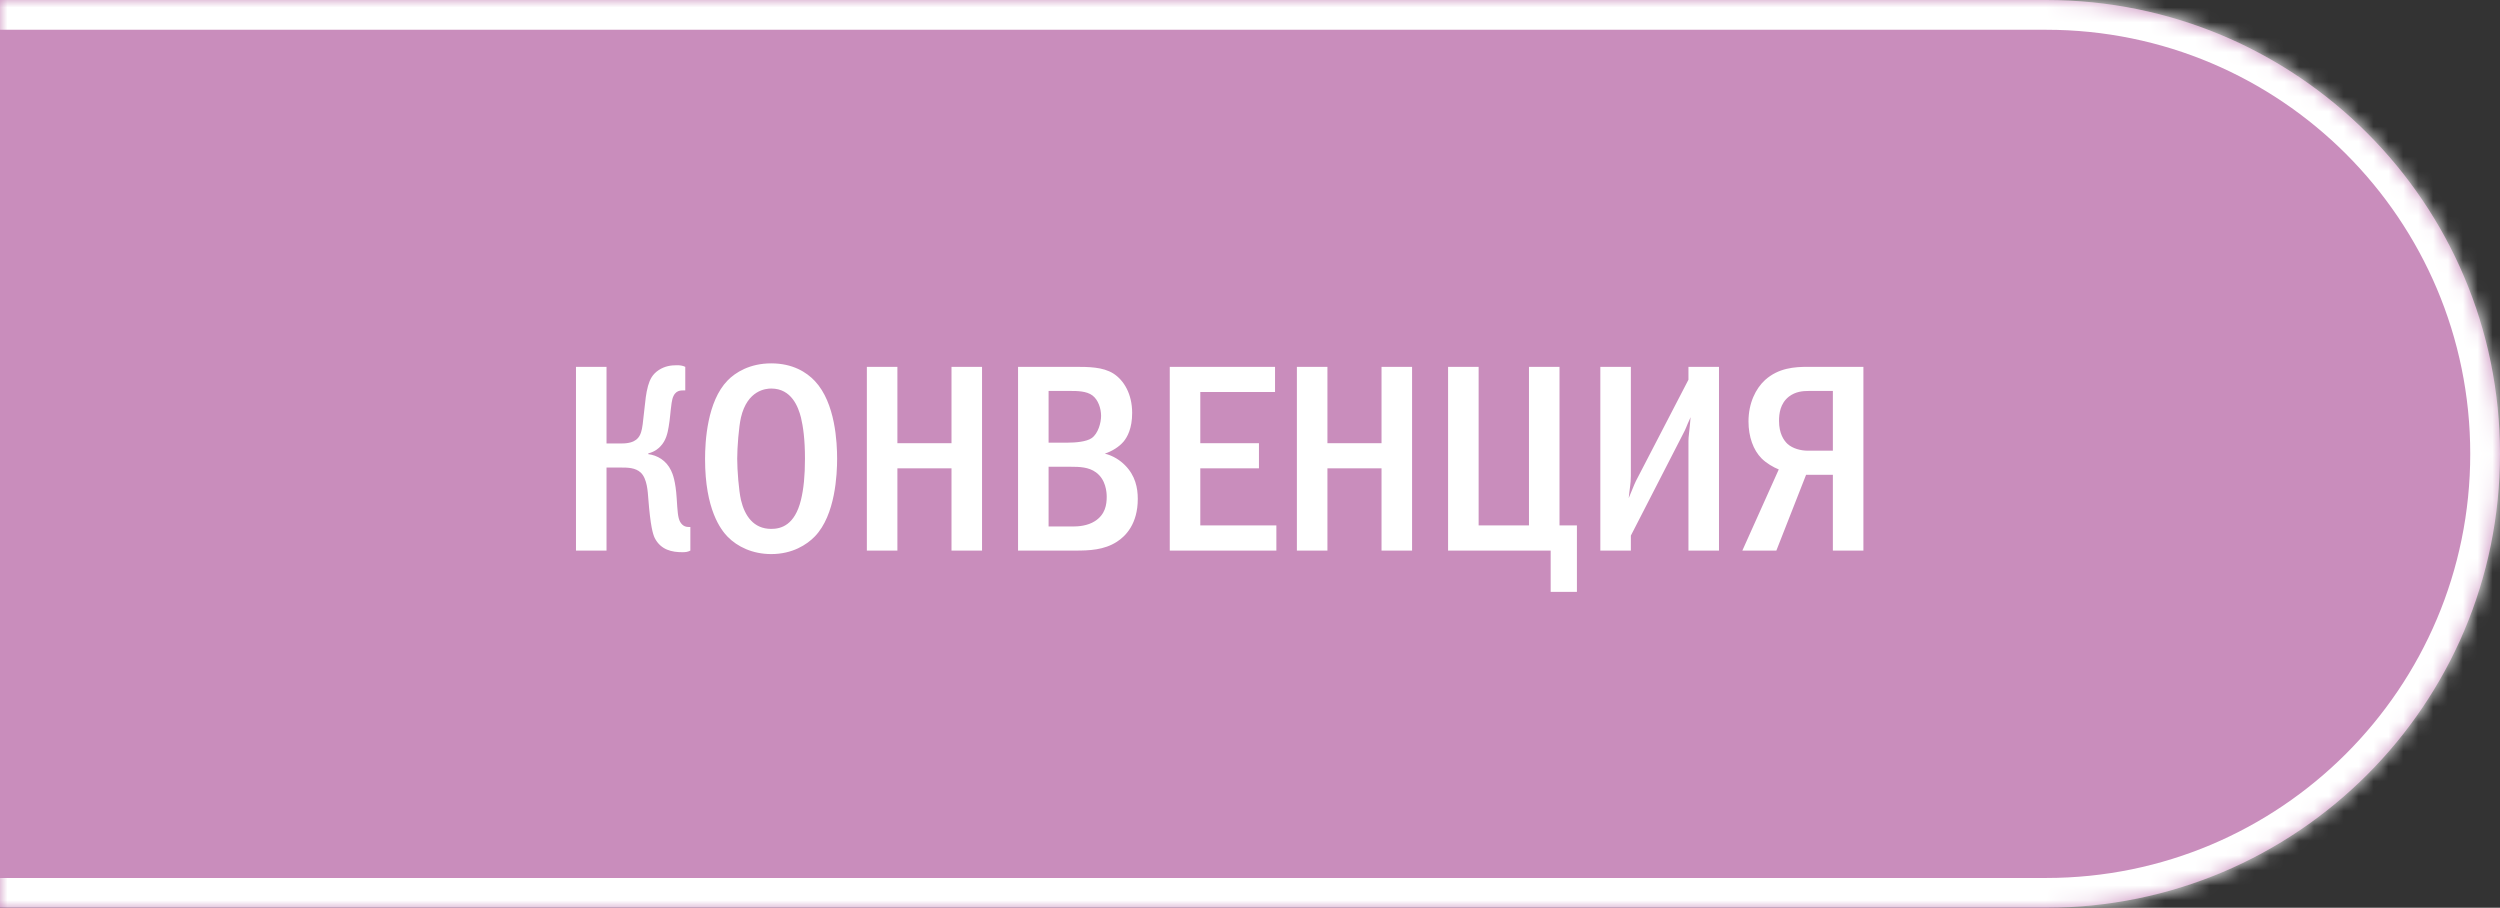 <?xml version="1.0" encoding="UTF-8"?> <svg xmlns="http://www.w3.org/2000/svg" width="168" height="61" viewBox="0 0 168 61" fill="none"><rect x="0" y="0" width="168" height="61" fill="#333333" stroke="none"/><mask id="path-1-inside-1_3924_1241" fill="white"><path d="M0 0H137.5C154.345 0 168 13.655 168 30.5V30.5C168 47.345 154.345 61 137.5 61H0V0Z"></path></mask><path d="M0 0H137.5C154.345 0 168 13.655 168 30.5V30.5C168 47.345 154.345 61 137.5 61H0V0Z" fill="#C98DBC"></path><path d="M0 -2H137.5C155.449 -2 170 12.551 170 30.5H166C166 14.76 153.24 2 137.5 2H0V-2ZM170 30.5C170 48.449 155.449 63 137.5 63H0V59H137.5C153.24 59 166 46.24 166 30.5H170ZM0 61V0V61ZM137.5 -2C155.449 -2 170 12.551 170 30.5C170 48.449 155.449 63 137.5 63V59C153.24 59 166 46.24 166 30.5C166 14.76 153.24 2 137.5 2V-2Z" fill="white" mask="url(#path-1-inside-1_3924_1241)"></path><path d="M40.758 24.652V29.8H41.784C42.738 29.8 42.972 29.386 43.08 29.044C43.17 28.774 43.206 28.414 43.314 27.406C43.368 26.938 43.404 26.452 43.548 25.93C43.674 25.498 43.836 25.156 44.268 24.868C44.682 24.598 45.096 24.544 45.474 24.544C45.708 24.544 45.852 24.562 46.05 24.652V26.236H45.906C45.636 26.236 45.24 26.272 45.132 27.082C45.024 27.856 45.042 28.054 44.934 28.684C44.862 29.116 44.754 29.602 44.394 29.98C44.286 30.106 44.016 30.358 43.566 30.466V30.52C44.16 30.592 44.772 30.934 45.096 31.618C45.204 31.834 45.402 32.338 45.474 33.49C45.528 34.318 45.546 34.786 45.708 35.074C45.888 35.38 46.122 35.416 46.32 35.416H46.392V37C46.212 37.09 46.086 37.108 45.852 37.108C45.168 37.108 44.412 36.964 43.998 36.154C43.872 35.884 43.71 35.362 43.566 33.508C43.53 33.058 43.494 32.176 43.062 31.762C42.702 31.42 42.144 31.42 41.784 31.42H40.758V37H38.706V24.652H40.758ZM51.826 24.418C53.266 24.418 54.202 25.012 54.76 25.606C56.146 27.082 56.254 29.764 56.254 30.826C56.254 31.852 56.146 34.606 54.76 36.046C54.22 36.604 53.248 37.234 51.826 37.234C50.584 37.234 49.558 36.748 48.892 36.064C48.442 35.596 47.38 34.246 47.38 30.844C47.38 29.656 47.524 26.974 48.892 25.57C49.414 25.03 50.386 24.418 51.826 24.418ZM51.826 26.11C51.466 26.11 50.224 26.218 49.792 28.054C49.648 28.684 49.54 30.07 49.54 30.826C49.54 31.582 49.648 32.968 49.792 33.598C50.044 34.66 50.638 35.542 51.826 35.542C52.492 35.542 53.41 35.29 53.824 33.598C54.004 32.86 54.094 31.978 54.094 30.826C54.094 29.494 53.968 28.666 53.824 28.054C53.644 27.352 53.194 26.11 51.826 26.11ZM58.253 24.652H60.305V29.782H63.941V24.652H65.993V37H63.941V31.474H60.305V37H58.253V24.652ZM68.413 24.652H72.193C73.147 24.652 74.101 24.652 74.821 25.102C75.523 25.552 76.081 26.47 76.081 27.748C76.081 28.792 75.757 29.368 75.505 29.674C75.199 30.034 74.731 30.322 74.245 30.484C74.821 30.628 75.271 30.934 75.595 31.258C76.297 31.96 76.459 32.788 76.459 33.526C76.459 35.2 75.649 36.028 75.055 36.406C74.191 36.964 73.201 37 72.247 37H68.413V24.652ZM70.465 29.746H71.761C72.247 29.746 73.003 29.692 73.363 29.44C73.795 29.134 73.993 28.414 73.993 27.946C73.993 27.442 73.795 26.866 73.417 26.578C73.021 26.272 72.355 26.272 71.959 26.272H70.465V29.746ZM70.465 35.38H72.103C72.445 35.38 73.075 35.344 73.579 35.02C74.281 34.57 74.371 33.904 74.371 33.382C74.371 33.076 74.317 32.23 73.651 31.744C73.165 31.384 72.535 31.366 71.959 31.366H70.465V35.38ZM78.608 24.652H85.682V26.344H80.66V29.782H84.602V31.474H80.66V35.308H85.772V37H78.608V24.652ZM87.151 24.652H89.203V29.782H92.839V24.652H94.891V37H92.839V31.474H89.203V37H87.151V24.652ZM97.311 24.652H99.364V35.308H102.747V24.652H104.799V35.308H105.969V39.772H104.205V37H97.311V24.652ZM107.542 24.652H109.594V31.978C109.594 32.518 109.504 32.86 109.45 33.472C109.828 32.536 109.9 32.392 109.936 32.32L113.464 25.516V24.652H115.516V37H113.464V29.638C113.464 29.314 113.518 29.134 113.608 28.036C113.212 28.9 113.392 28.612 113.032 29.296L109.594 35.992V37H107.542V24.652ZM125.221 24.652V37H123.169V31.906H121.369L119.371 37H117.085L119.533 31.546C119.173 31.402 118.705 31.132 118.381 30.808C117.823 30.25 117.499 29.35 117.499 28.324C117.499 27.082 117.985 26.11 118.615 25.534C119.515 24.724 120.595 24.652 121.477 24.652H125.221ZM123.169 26.272H121.549C121.153 26.272 120.667 26.308 120.217 26.65C119.623 27.118 119.551 27.802 119.551 28.288C119.551 29.116 119.857 29.584 120.127 29.836C120.469 30.142 121.009 30.286 121.477 30.286H123.169V26.272Z" fill="white"></path></svg> 
